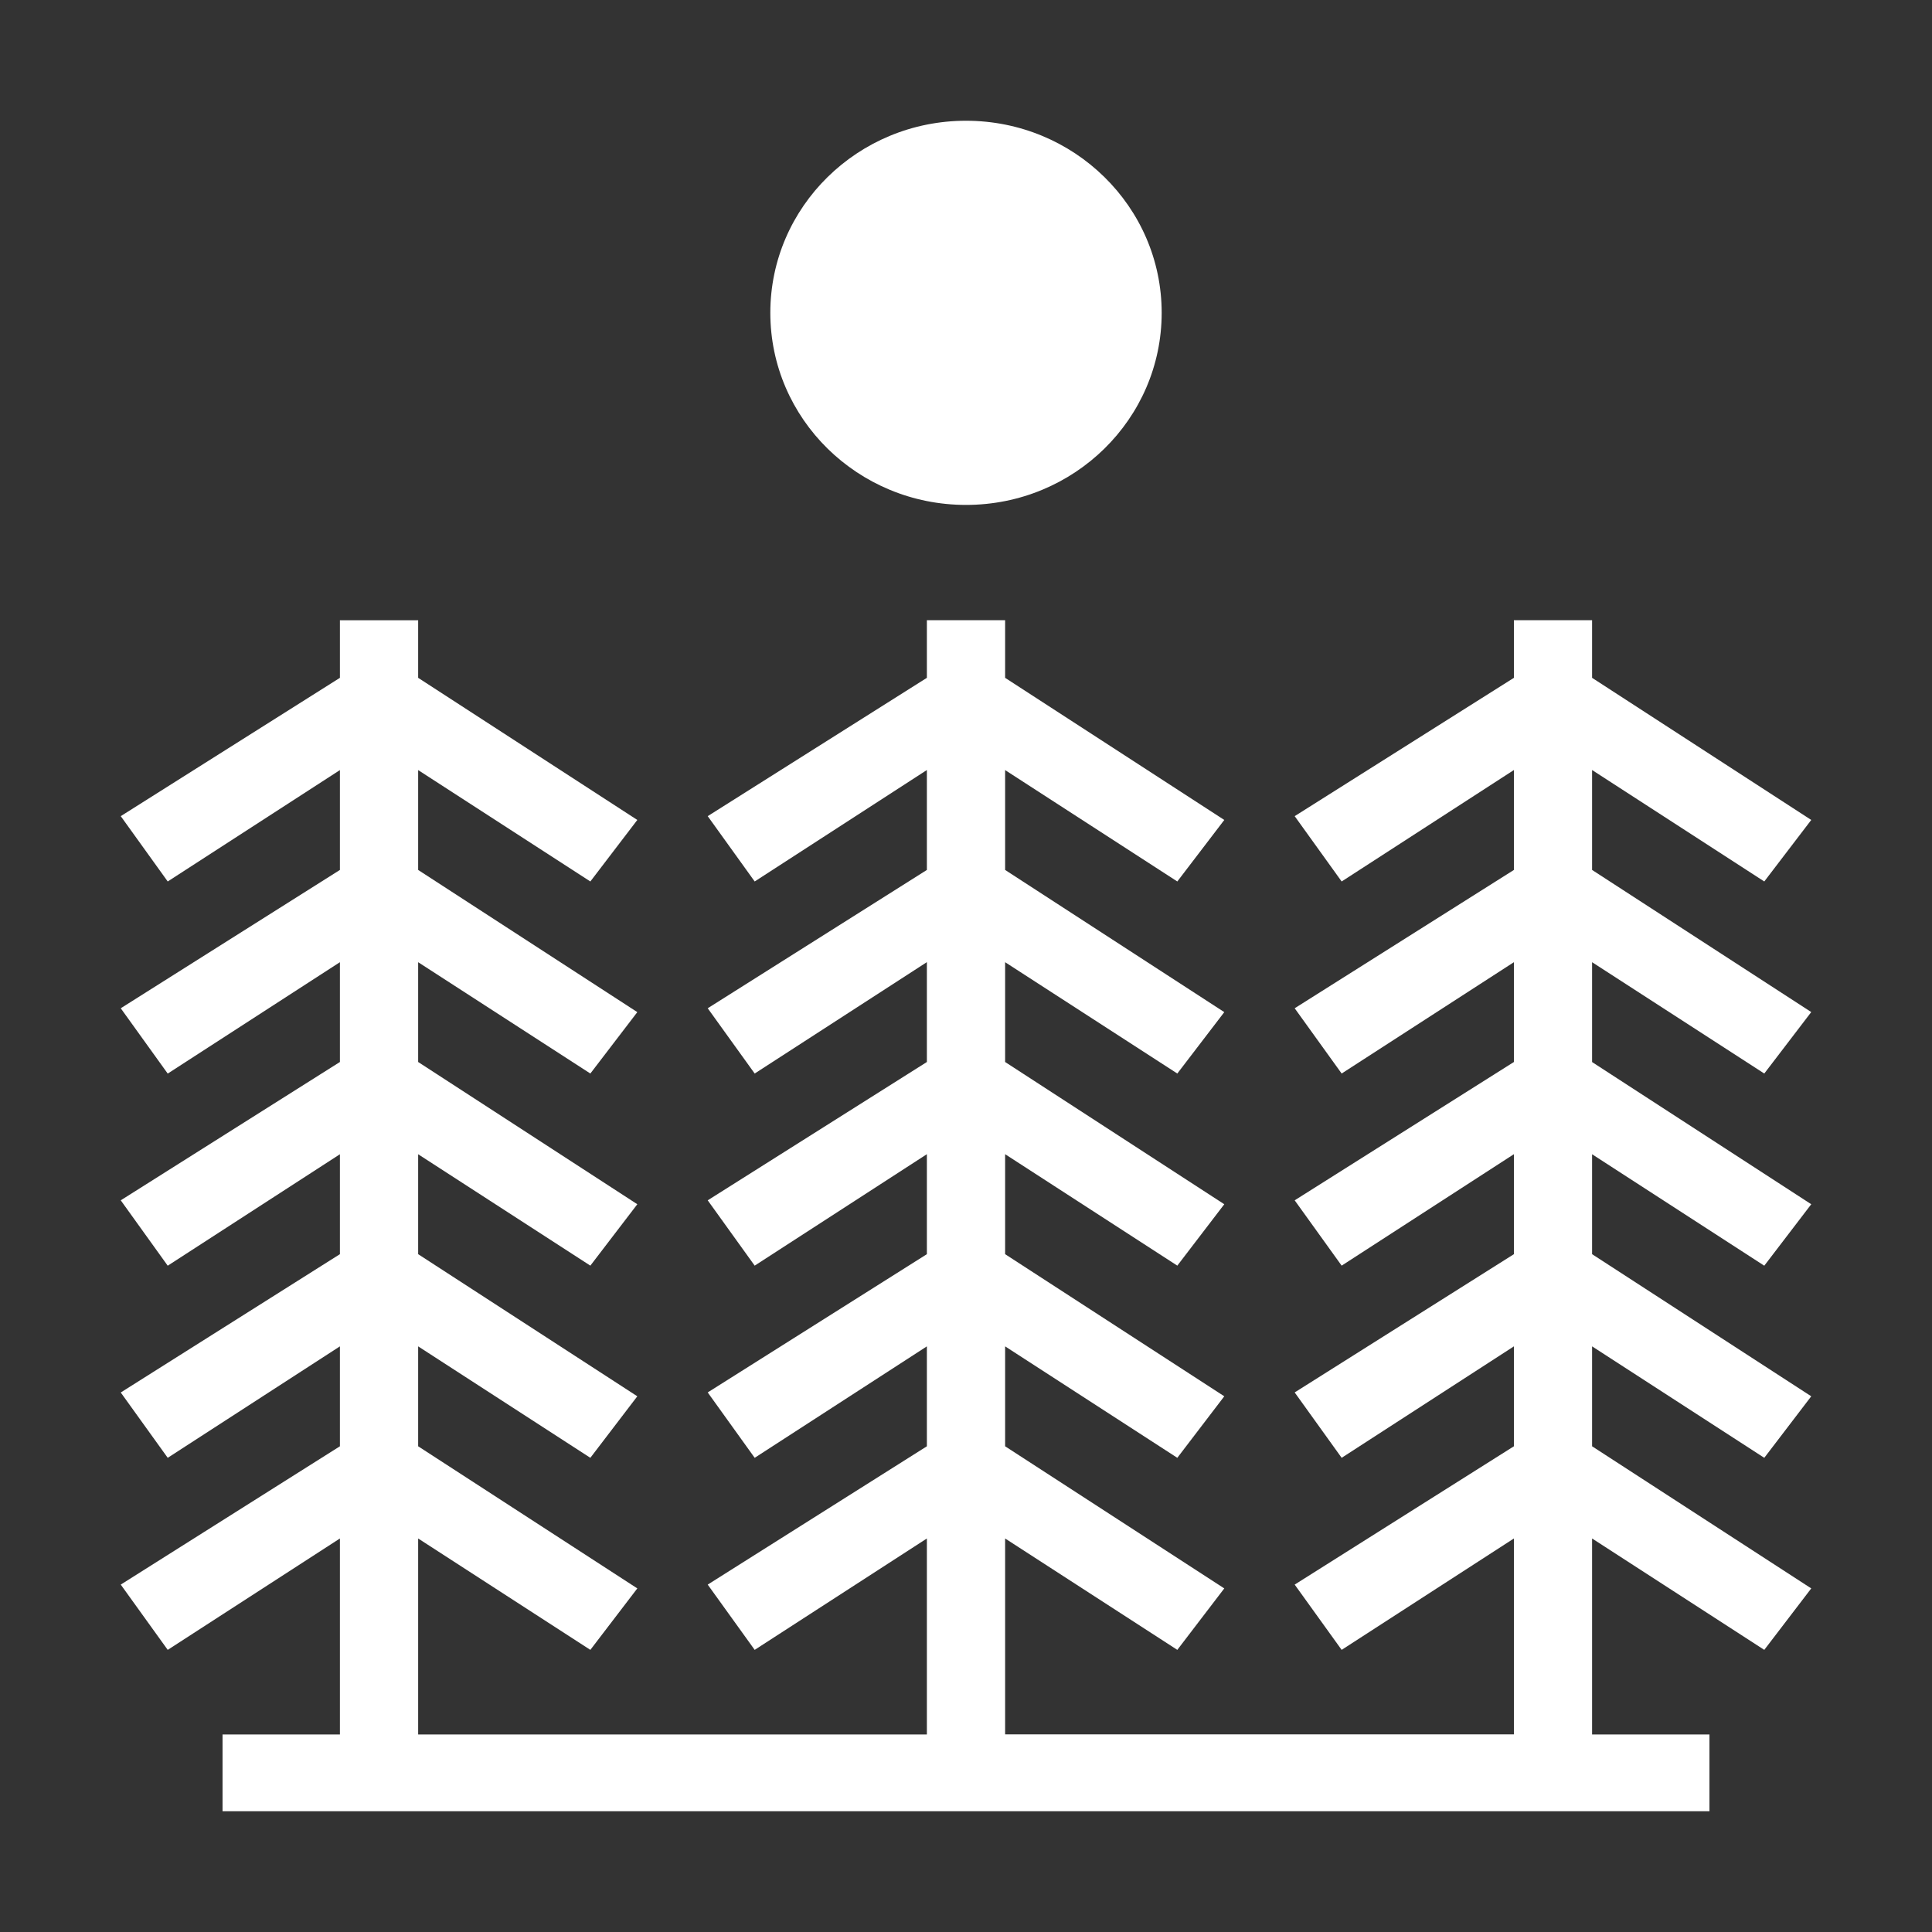 <?xml version="1.0" encoding="UTF-8"?> <svg xmlns="http://www.w3.org/2000/svg" width="32" height="32" viewBox="0 0 32 32" fill="none"><rect x="0" y="0" width="32" height="32" fill="#333333" stroke="none"/><path d="M29.222 17.781L30 16.763L26.37 14.409V12.754L29.222 14.6L30 13.581L26.37 11.227V10.272H25.075V11.227L21.444 13.518L22.222 14.6L25.075 12.754V14.409L21.444 16.7L22.222 17.781L25.075 15.937V17.59L21.444 19.881L22.222 20.963L25.075 19.117V20.773L21.444 23.063L22.222 24.146L25.075 22.3V23.955L21.444 26.246L22.222 27.327L25.075 25.482V28.727H16.648V25.482L19.5 27.327L20.278 26.309L16.648 23.955V22.3L19.5 24.146L20.278 23.127L16.648 20.773V19.117L19.5 20.963L20.278 19.946L16.648 17.59V15.937L19.5 17.781L20.278 16.764L16.648 14.409V12.755L19.5 14.6L20.278 13.581L16.648 11.227V10.272H15.352V11.227L11.722 13.518L12.5 14.6L15.352 12.754V14.409L11.722 16.7L12.5 17.781L15.352 15.936V17.59L11.722 19.881L12.5 20.963L15.352 19.117V20.773L11.722 23.063L12.5 24.146L15.352 22.3V23.955L11.722 26.246L12.5 27.327L15.352 25.482V28.728H6.926V25.482L9.778 27.327L10.556 26.309L6.926 23.955V22.3L9.778 24.146L10.556 23.127L6.926 20.773V19.118L9.778 20.963L10.556 19.946L6.926 17.59V15.937L9.778 17.781L10.556 16.764L6.926 14.409V12.755L9.778 14.6L10.556 13.581L6.926 11.227V10.273H5.63V11.227L2 13.518L2.778 14.6L5.63 12.755V14.409L2 16.7L2.778 17.782L5.63 15.937V17.59L2 19.881L2.778 20.964L5.63 19.118V20.773L2 23.064L2.778 24.146L5.63 22.3V23.955L2 26.246L2.778 27.327L5.63 25.482V28.728H3.686V30H28.314V28.728H26.37V25.482L29.222 27.327L30 26.309L26.37 23.955V22.3L29.222 24.146L30 23.127L26.37 20.773V19.118L29.222 20.964L30 19.946L26.37 17.591V15.937L29.222 17.781ZM19.241 5.181C19.241 6.939 17.79 8.363 16 8.363C14.21 8.363 12.759 6.939 12.759 5.181C12.759 3.425 14.21 2 16 2C17.79 2 19.241 3.425 19.241 5.181Z" fill="white"></path></svg> 